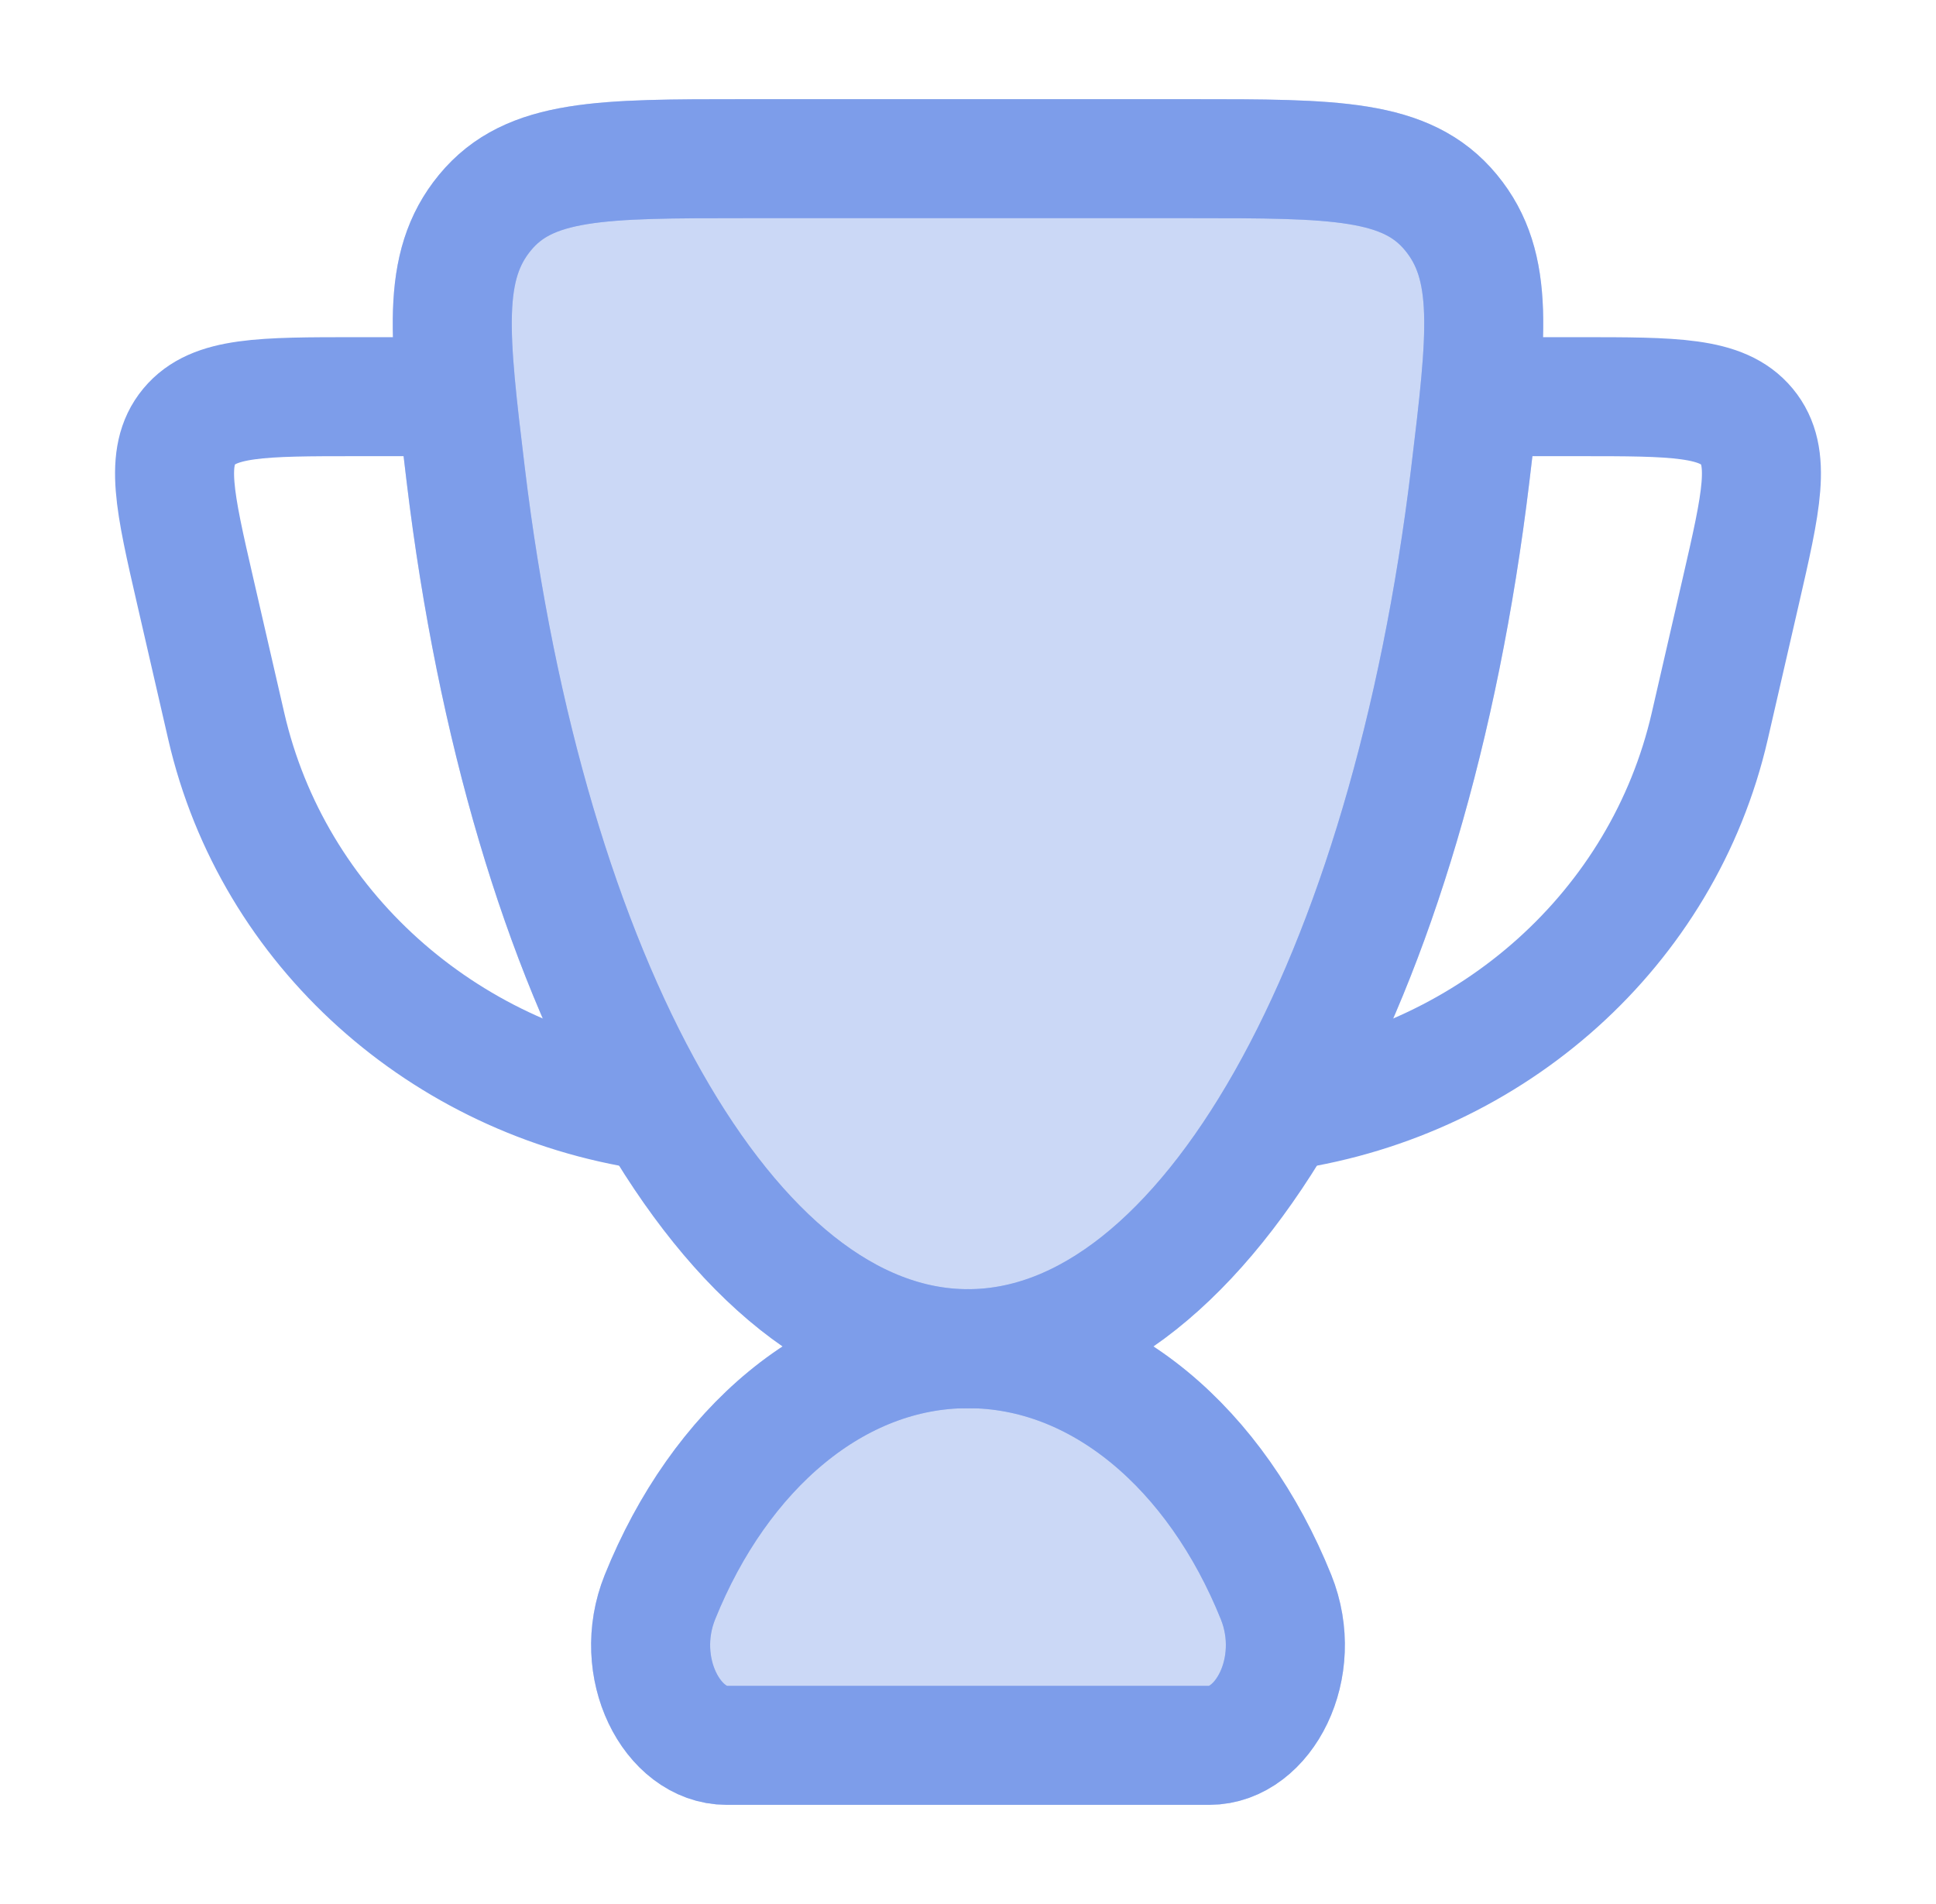 <svg width="61" height="60" viewBox="0 0 61 60" fill="none" xmlns="http://www.w3.org/2000/svg">
<path opacity="0.4" d="M30.5 42.5C26.316 42.5 22.674 45.663 20.794 50.328C19.896 52.556 21.185 55 22.897 55H38.103C39.815 55 41.104 52.556 40.206 50.328C38.326 45.663 34.684 42.5 30.5 42.5Z" fill="#7D9DEA" stroke="#7D9DEA" stroke-width="3.75" stroke-linecap="round"/>
<path opacity="0.4" d="M30.5 42.5C38.052 42.5 44.413 30.845 46.324 14.977C46.853 10.589 47.117 8.395 45.717 6.697C44.317 5 42.056 5 37.533 5H23.466C18.944 5 16.683 5 15.283 6.697C13.883 8.395 14.147 10.589 14.676 14.977C16.587 30.845 22.948 42.5 30.5 42.5Z" fill="#7D9DEA" stroke="#7D9DEA" stroke-width="3.75" stroke-linecap="round"/>
<path d="M30.5 42.5C26.316 42.5 22.674 45.663 20.794 50.328C19.896 52.556 21.185 55 22.897 55H38.103C39.815 55 41.104 52.556 40.206 50.328C38.326 45.663 34.684 42.5 30.5 42.5Z" stroke="#7D9DEA" stroke-width="3.75" stroke-linecap="round"/>
<path d="M46.75 12.5H49.755C52.758 12.5 54.259 12.5 55.042 13.443C55.825 14.387 55.499 15.803 54.848 18.635L53.871 22.883C52.402 29.271 47.027 34.022 40.5 35" stroke="#7D9DEA" stroke-width="3.75" stroke-linecap="round" stroke-linejoin="round"/>
<path d="M14.25 12.5H11.245C8.242 12.5 6.741 12.5 5.958 13.443C5.175 14.387 5.501 15.803 6.152 18.635L7.129 22.883C8.598 29.271 13.973 34.022 20.5 35" stroke="#7D9DEA" stroke-width="3.75" stroke-linecap="round" stroke-linejoin="round"/>
<path d="M30.5 42.5C38.052 42.5 44.413 30.845 46.324 14.977C46.853 10.589 47.117 8.395 45.717 6.697C44.317 5 42.056 5 37.533 5H23.466C18.944 5 16.683 5 15.283 6.697C13.883 8.395 14.147 10.589 14.676 14.977C16.587 30.845 22.948 42.5 30.5 42.5Z" stroke="#7D9DEA" stroke-width="3.75" stroke-linecap="round"/>
</svg>
